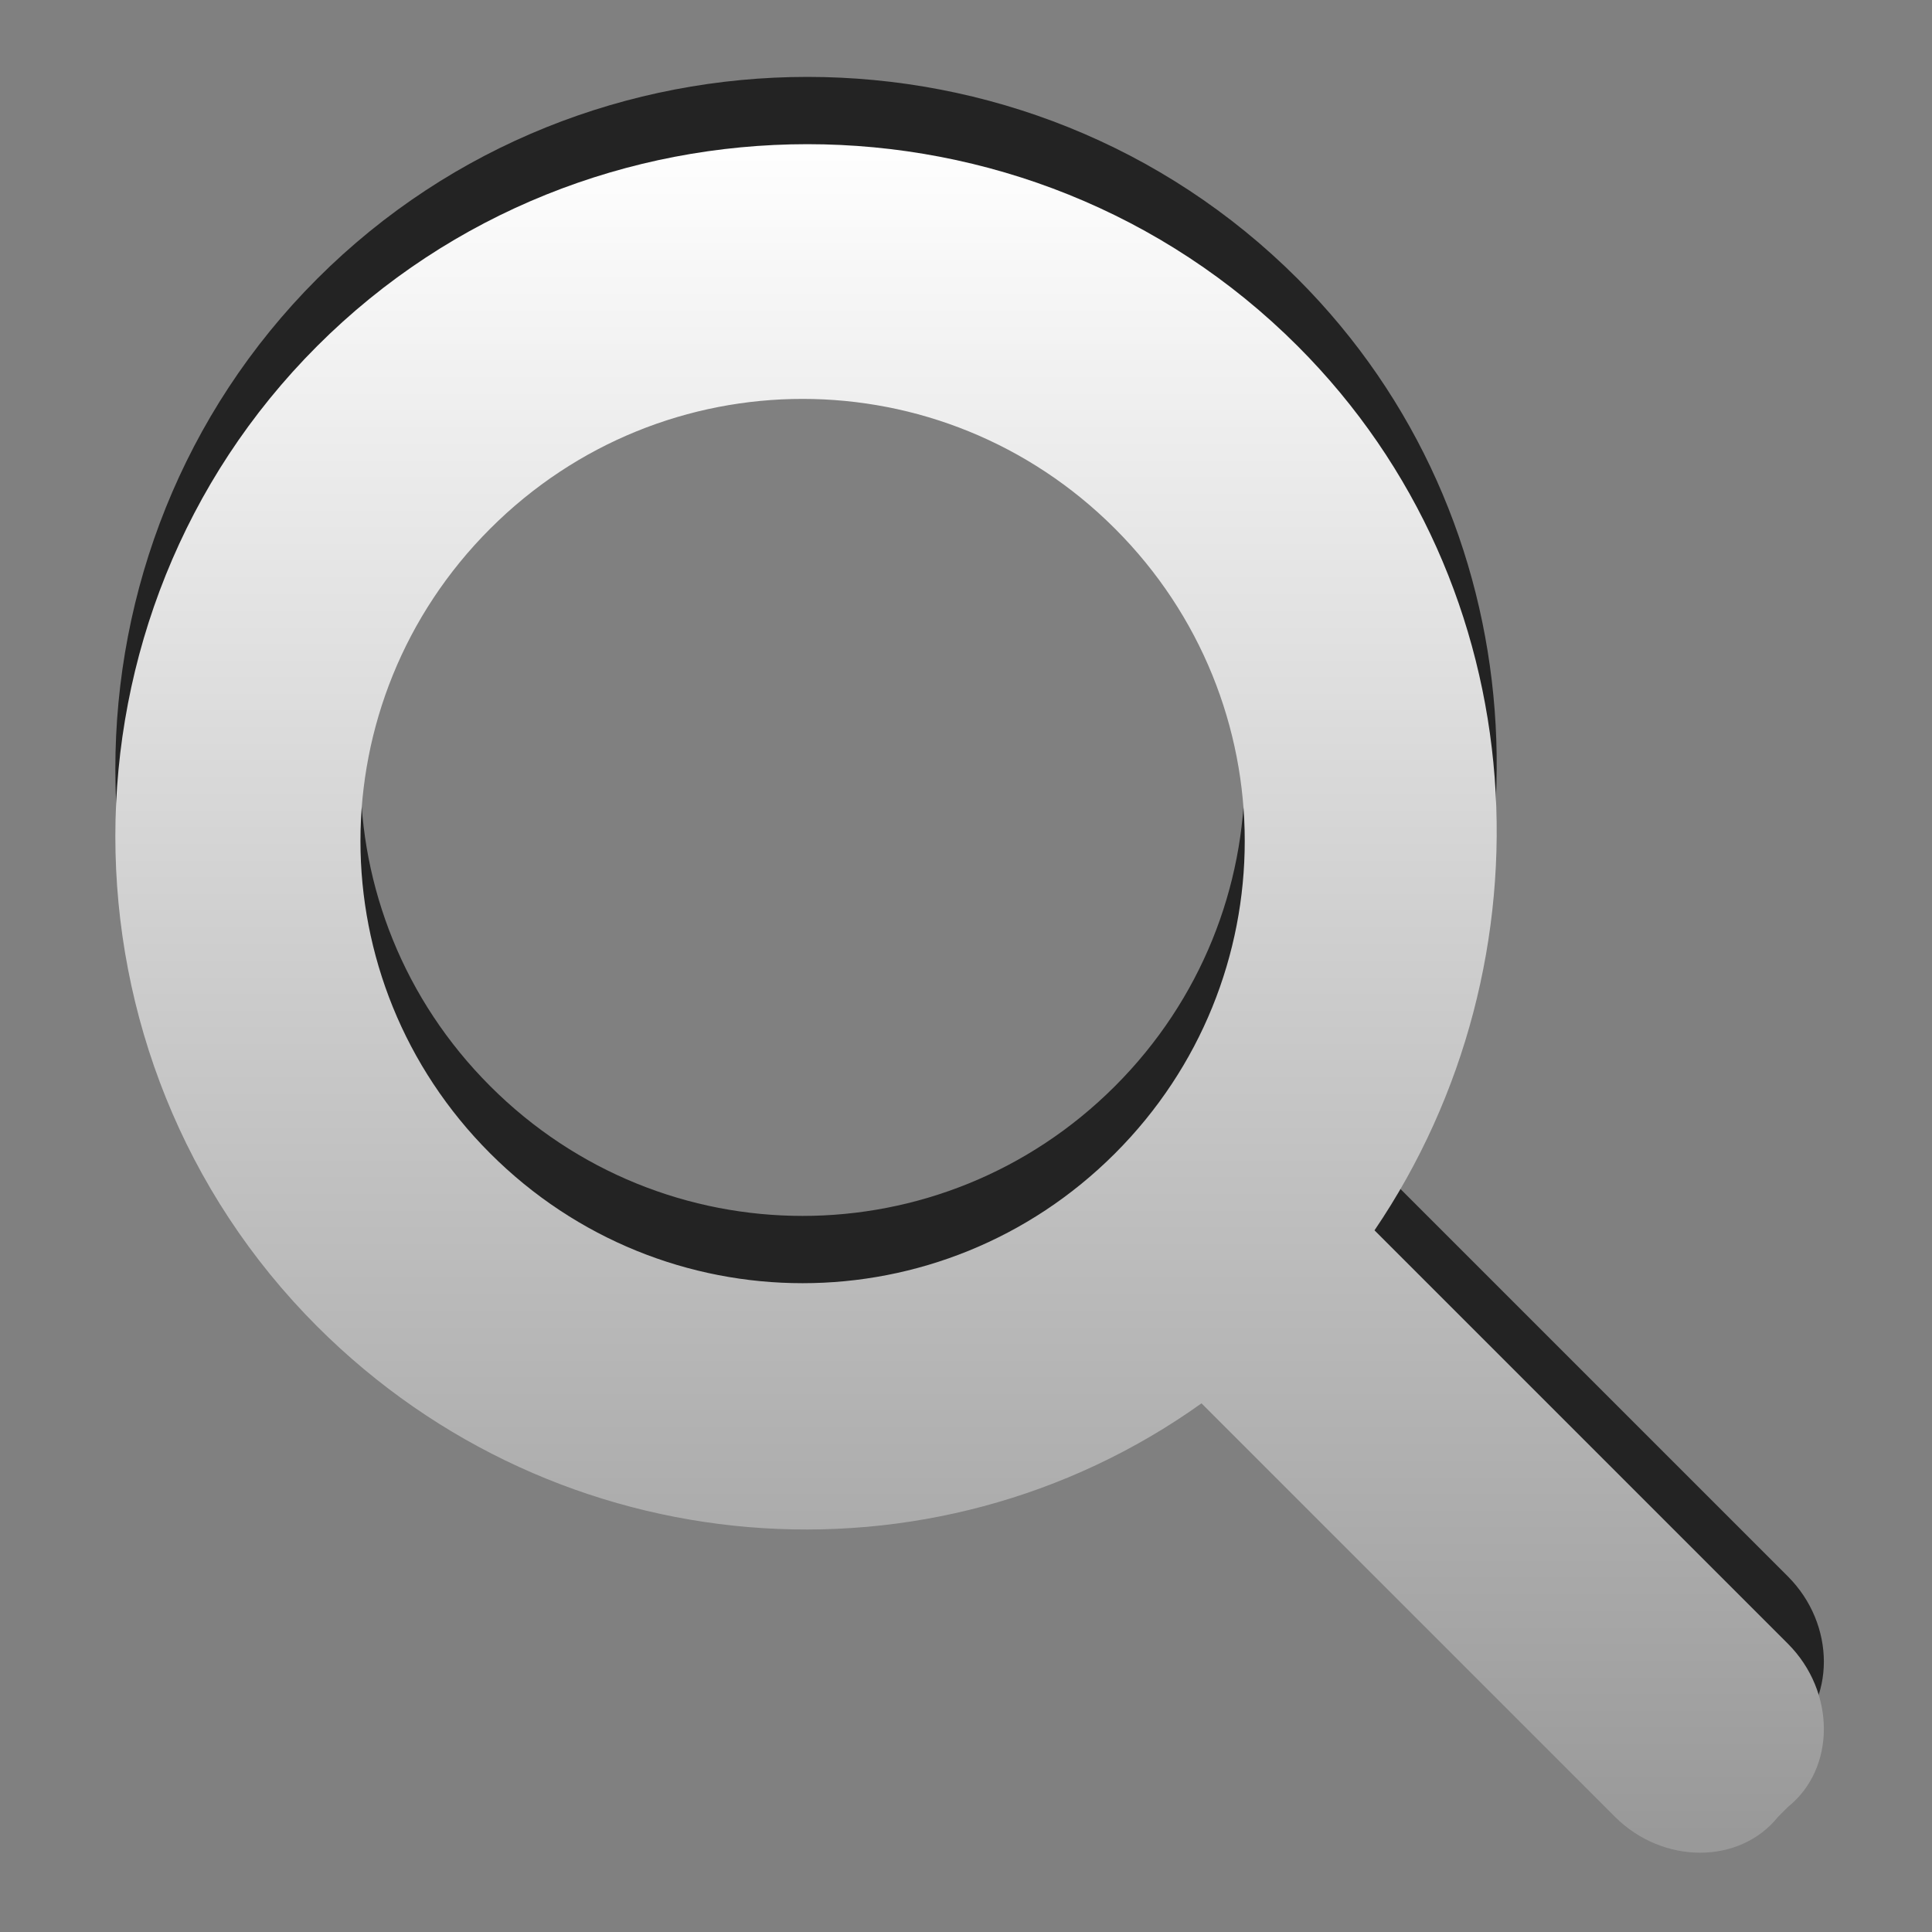 <?xml version="1.0" encoding="utf-8"?>
<!-- Generator: Adobe Illustrator 21.1.0, SVG Export Plug-In . SVG Version: 6.00 Build 0)  -->
<svg version="1.1" id="圖層_1" xmlns="http://www.w3.org/2000/svg" xmlns:xlink="http://www.w3.org/1999/xlink" x="0px" y="0px"
	 viewBox="0 0 20.1 20.1" style="enable-background:new 0 0 20.1 20.1;" xml:space="preserve">
<rect x="0" y="0" width="20.1" height="20.1" fill="#808080" stroke="none"/>
<style type="text/css">
	.st0{fill-rule:evenodd;clip-rule:evenodd;fill:#232323;}
	.st1{fill-rule:evenodd;clip-rule:evenodd;fill:url(#SVGID_1_);}
</style>
<g>
	<path class="st0" d="M18.6,16.4l-4.3-4.3c1.9-2.8,1.7-6.7-0.8-9.2c-2.8-2.8-7.4-2.8-10.2,0c-2.8,2.8-2.8,7.4,0,10.2
		c2.5,2.5,6.4,2.8,9.2,0.8l4.3,4.3c0.5,0.5,1.3,0.5,1.7,0l0.1-0.1C19.1,17.7,19.1,16.9,18.6,16.4z M5.1,11.3c-1.8-1.8-1.8-4.7,0-6.5
		c1.8-1.8,4.7-1.8,6.5,0s1.8,4.7,0,6.5C9.8,13.1,6.9,13.1,5.1,11.3z"/>
	<linearGradient id="SVGID_1_" gradientUnits="userSpaceOnUse" x1="10.063" y1="1.407" x2="10.063" y2="19.1">
		<stop  offset="0" style="stop-color:#FFFFFF"/>
		<stop  offset="1" style="stop-color:#999999"/>
	</linearGradient>
	<path class="st1" d="M18.6,17.1l-4.3-4.3c1.9-2.8,1.7-6.7-0.8-9.2c-2.8-2.8-7.4-2.8-10.2,0c-2.8,2.8-2.8,7.4,0,10.2
		c2.5,2.5,6.4,2.8,9.2,0.8l4.3,4.3c0.5,0.5,1.3,0.5,1.7,0l0.1-0.1C19.1,18.4,19.1,17.6,18.6,17.1z M5.1,12c-1.8-1.8-1.8-4.7,0-6.5
		c1.8-1.8,4.7-1.8,6.5,0s1.8,4.7,0,6.5C9.8,13.8,6.9,13.8,5.1,12z"/>
</g>
</svg>
